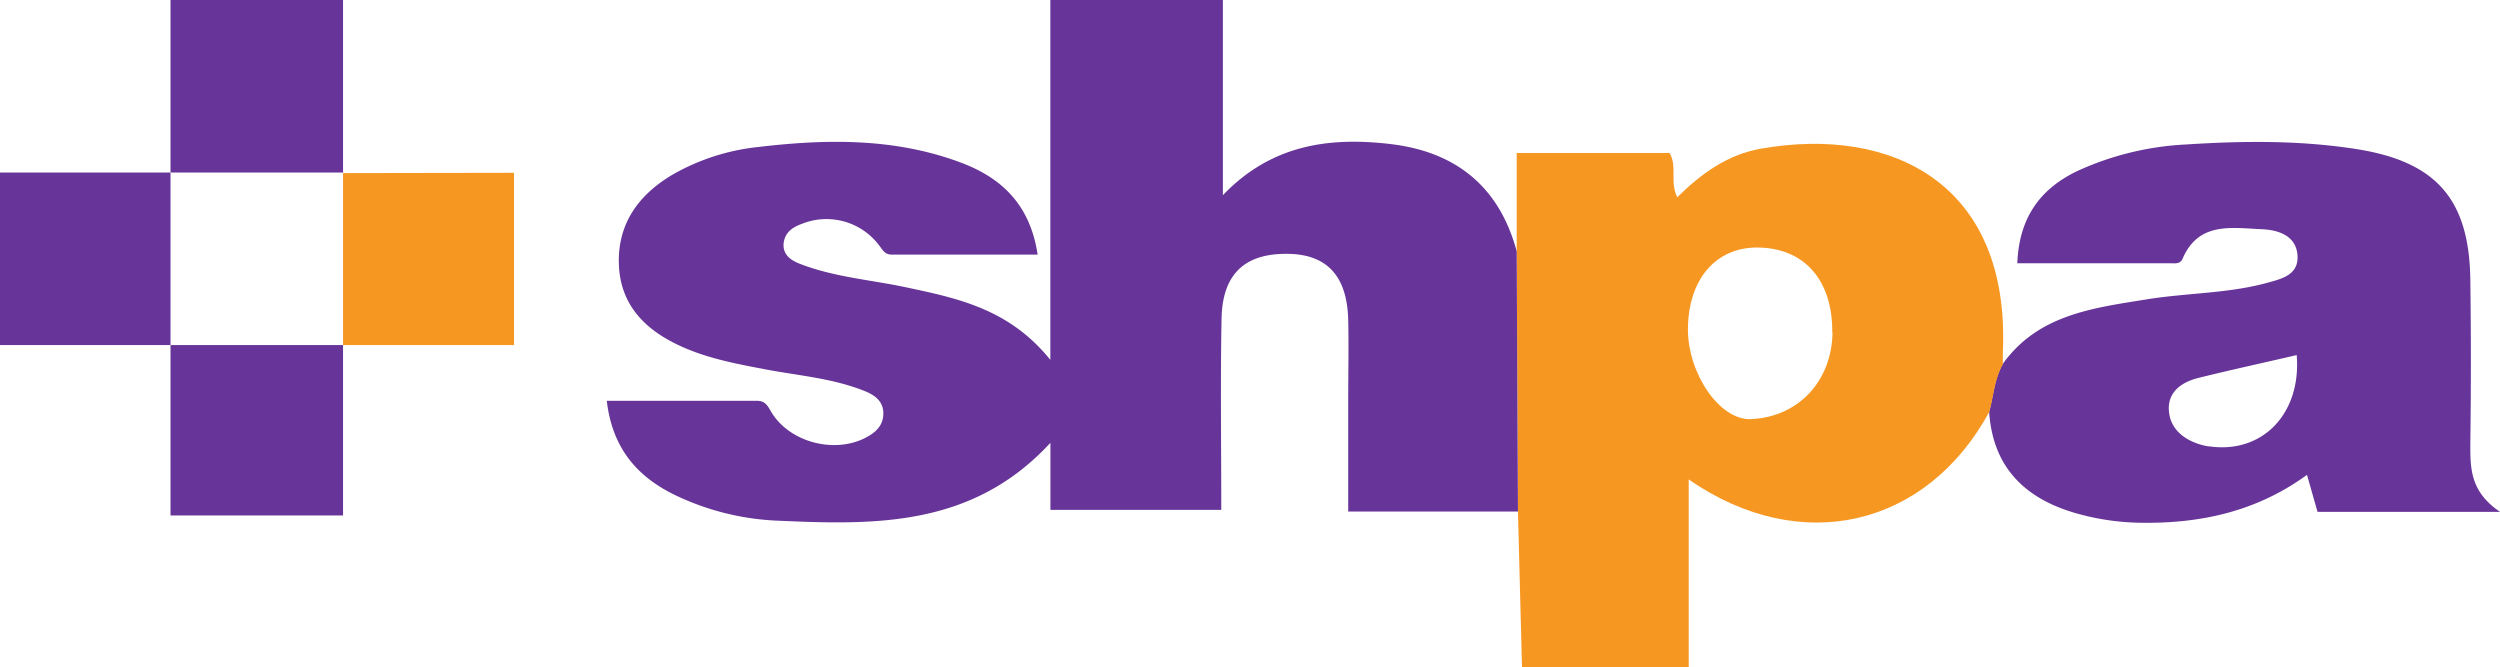 <svg id="Layer_2" data-name="Layer 2" xmlns="http://www.w3.org/2000/svg" viewBox="0 0 434.71 116"><defs><style>.cls-1{fill:#673499;}.cls-2{fill:#f69721;}</style></defs><title>shpa</title><g id="_Group_" data-name="&lt;Group&gt;"><path class="cls-1" d="M1008.06,360H976.33l-1.83-6.43c-9,6.54-18.93,8.55-29.42,8.32a43.11,43.11,0,0,1-9.85-1.4c-9.22-2.4-15.35-7.75-16-17.92.76-2.76.89-5.7,2.35-8.26,6.17-8.65,15.76-9.75,25.14-11.27,6.89-1.11,14-1,20.74-2.83,2.63-.72,5.61-1.38,5.39-4.79s-3.27-4.44-6.19-4.56c-5.24-.22-11-1.36-13.78,5.1-.42,1-1.35.82-2.15.82h-26.6c.3-7.95,4-13,10.54-16.09a51.44,51.44,0,0,1,18.82-4.57c9.8-.63,19.62-.74,29.41.77,13.94,2.15,19.81,8.6,20,22.74q.19,14.25,0,28.5C1002.9,352.37,1002.83,356.46,1008.06,360Zm-50.59-11.39c9.34,1.36,16.07-5.76,15.24-15.87-5.92,1.38-11.58,2.6-17.19,4-3.15.81-5.58,2.74-4.95,6.35S954.86,348.25,957.47,348.63Z" transform="translate(-573.35 -271)"/><path class="cls-2" d="M879.5,296.86c22.57-4,43.47,5.85,42.11,35.49,0,.66,0,1.33,0,2-1.46,2.56-1.59,5.5-2.35,8.26-10.87,20-32.76,25.28-52.27,11.76V387H838q-.35-13.53-.7-27.05-.1-22.63-.22-45.25V297.6h26.57c1.41,2.33,0,5,1.35,7.7C869.23,301.12,873.77,297.88,879.5,296.86Zm12.45,32c.11-9.15-4.89-14.81-13.1-14.82-7.21,0-11.94,5.59-12,14.17,0,7.83,5.55,15.86,10.92,15.67C886,343.55,891.85,337.33,892,328.83Z" transform="translate(-573.35 -271)"/><path class="cls-1" d="M837.08,314.7q.1,22.62.22,45.25H807.78V341c0-4.84.11-9.67,0-14.5-.23-7.54-3.71-11.24-10.4-11.36-7.52-.13-11.46,3.44-11.62,11.23-.21,11-.05,21.95-.05,33.29H756V348c-13.46,14.59-30.29,14.31-47.17,13.55A45.51,45.51,0,0,1,690.56,357c-6.53-3.22-10.75-8.16-11.7-16.31,8.86,0,17.46,0,26.06,0,1.39,0,1.83.7,2.48,1.84,3.13,5.38,11.05,7.45,16.55,4.54,1.71-.9,3-2.11,3-4.21s-1.53-3.19-3.31-3.89c-5.62-2.24-11.64-2.67-17.5-3.8-5.23-1-10.47-2-15.29-4.39-5.75-2.83-9.68-7.13-9.89-13.87-.22-7,3.41-12,9.23-15.48a38,38,0,0,1,15.1-4.88c11.83-1.4,23.61-1.56,35,2.67,7.19,2.66,12.17,7.32,13.49,16.05-8.61,0-17,0-25.41,0-1.21,0-1.59-.9-2.22-1.69a11.45,11.45,0,0,0-13.33-3.67c-1.71.61-3,1.53-3.21,3.4-.19,2,1.32,3,2.9,3.59,6,2.32,12.31,2.75,18.48,4.08,9,1.91,17.9,3.78,25,12.6V271h30v33.94c8.42-8.8,18.52-10.15,29.16-8.89C826.5,297.39,834.06,303.46,837.08,314.7Z" transform="translate(-573.35 -271)"/><path class="cls-2" d="M662.73,301.05V331H633q0-15,0-29.9Z" transform="translate(-573.35 -271)"/><path class="cls-2" d="M633.05,301v.09H633Z" transform="translate(-573.35 -271)"/><path class="cls-1" d="M633.05,301l-.07.09V301Z" transform="translate(-573.35 -271)"/><path class="cls-2" d="M633,331V331l0-.09Z" transform="translate(-573.35 -271)"/><path class="cls-1" d="M633,331l0,.09h0Z" transform="translate(-573.35 -271)"/><path class="cls-1" d="M633,331v29.63H603V331Z" transform="translate(-573.35 -271)"/><path class="cls-1" d="M633,271q0,15,0,30H603q0-15,0-30Z" transform="translate(-573.35 -271)"/><path class="cls-1" d="M603,331V331H603Z" transform="translate(-573.35 -271)"/><path class="cls-1" d="M603,301V301L603,301Z" transform="translate(-573.35 -271)"/><path class="cls-1" d="M603,331,603,331V331Z" transform="translate(-573.35 -271)"/><path class="cls-1" d="M603,301H603V301Z" transform="translate(-573.35 -271)"/><path class="cls-1" d="M603,301V331H573.35V301Z" transform="translate(-573.35 -271)"/></g></svg>